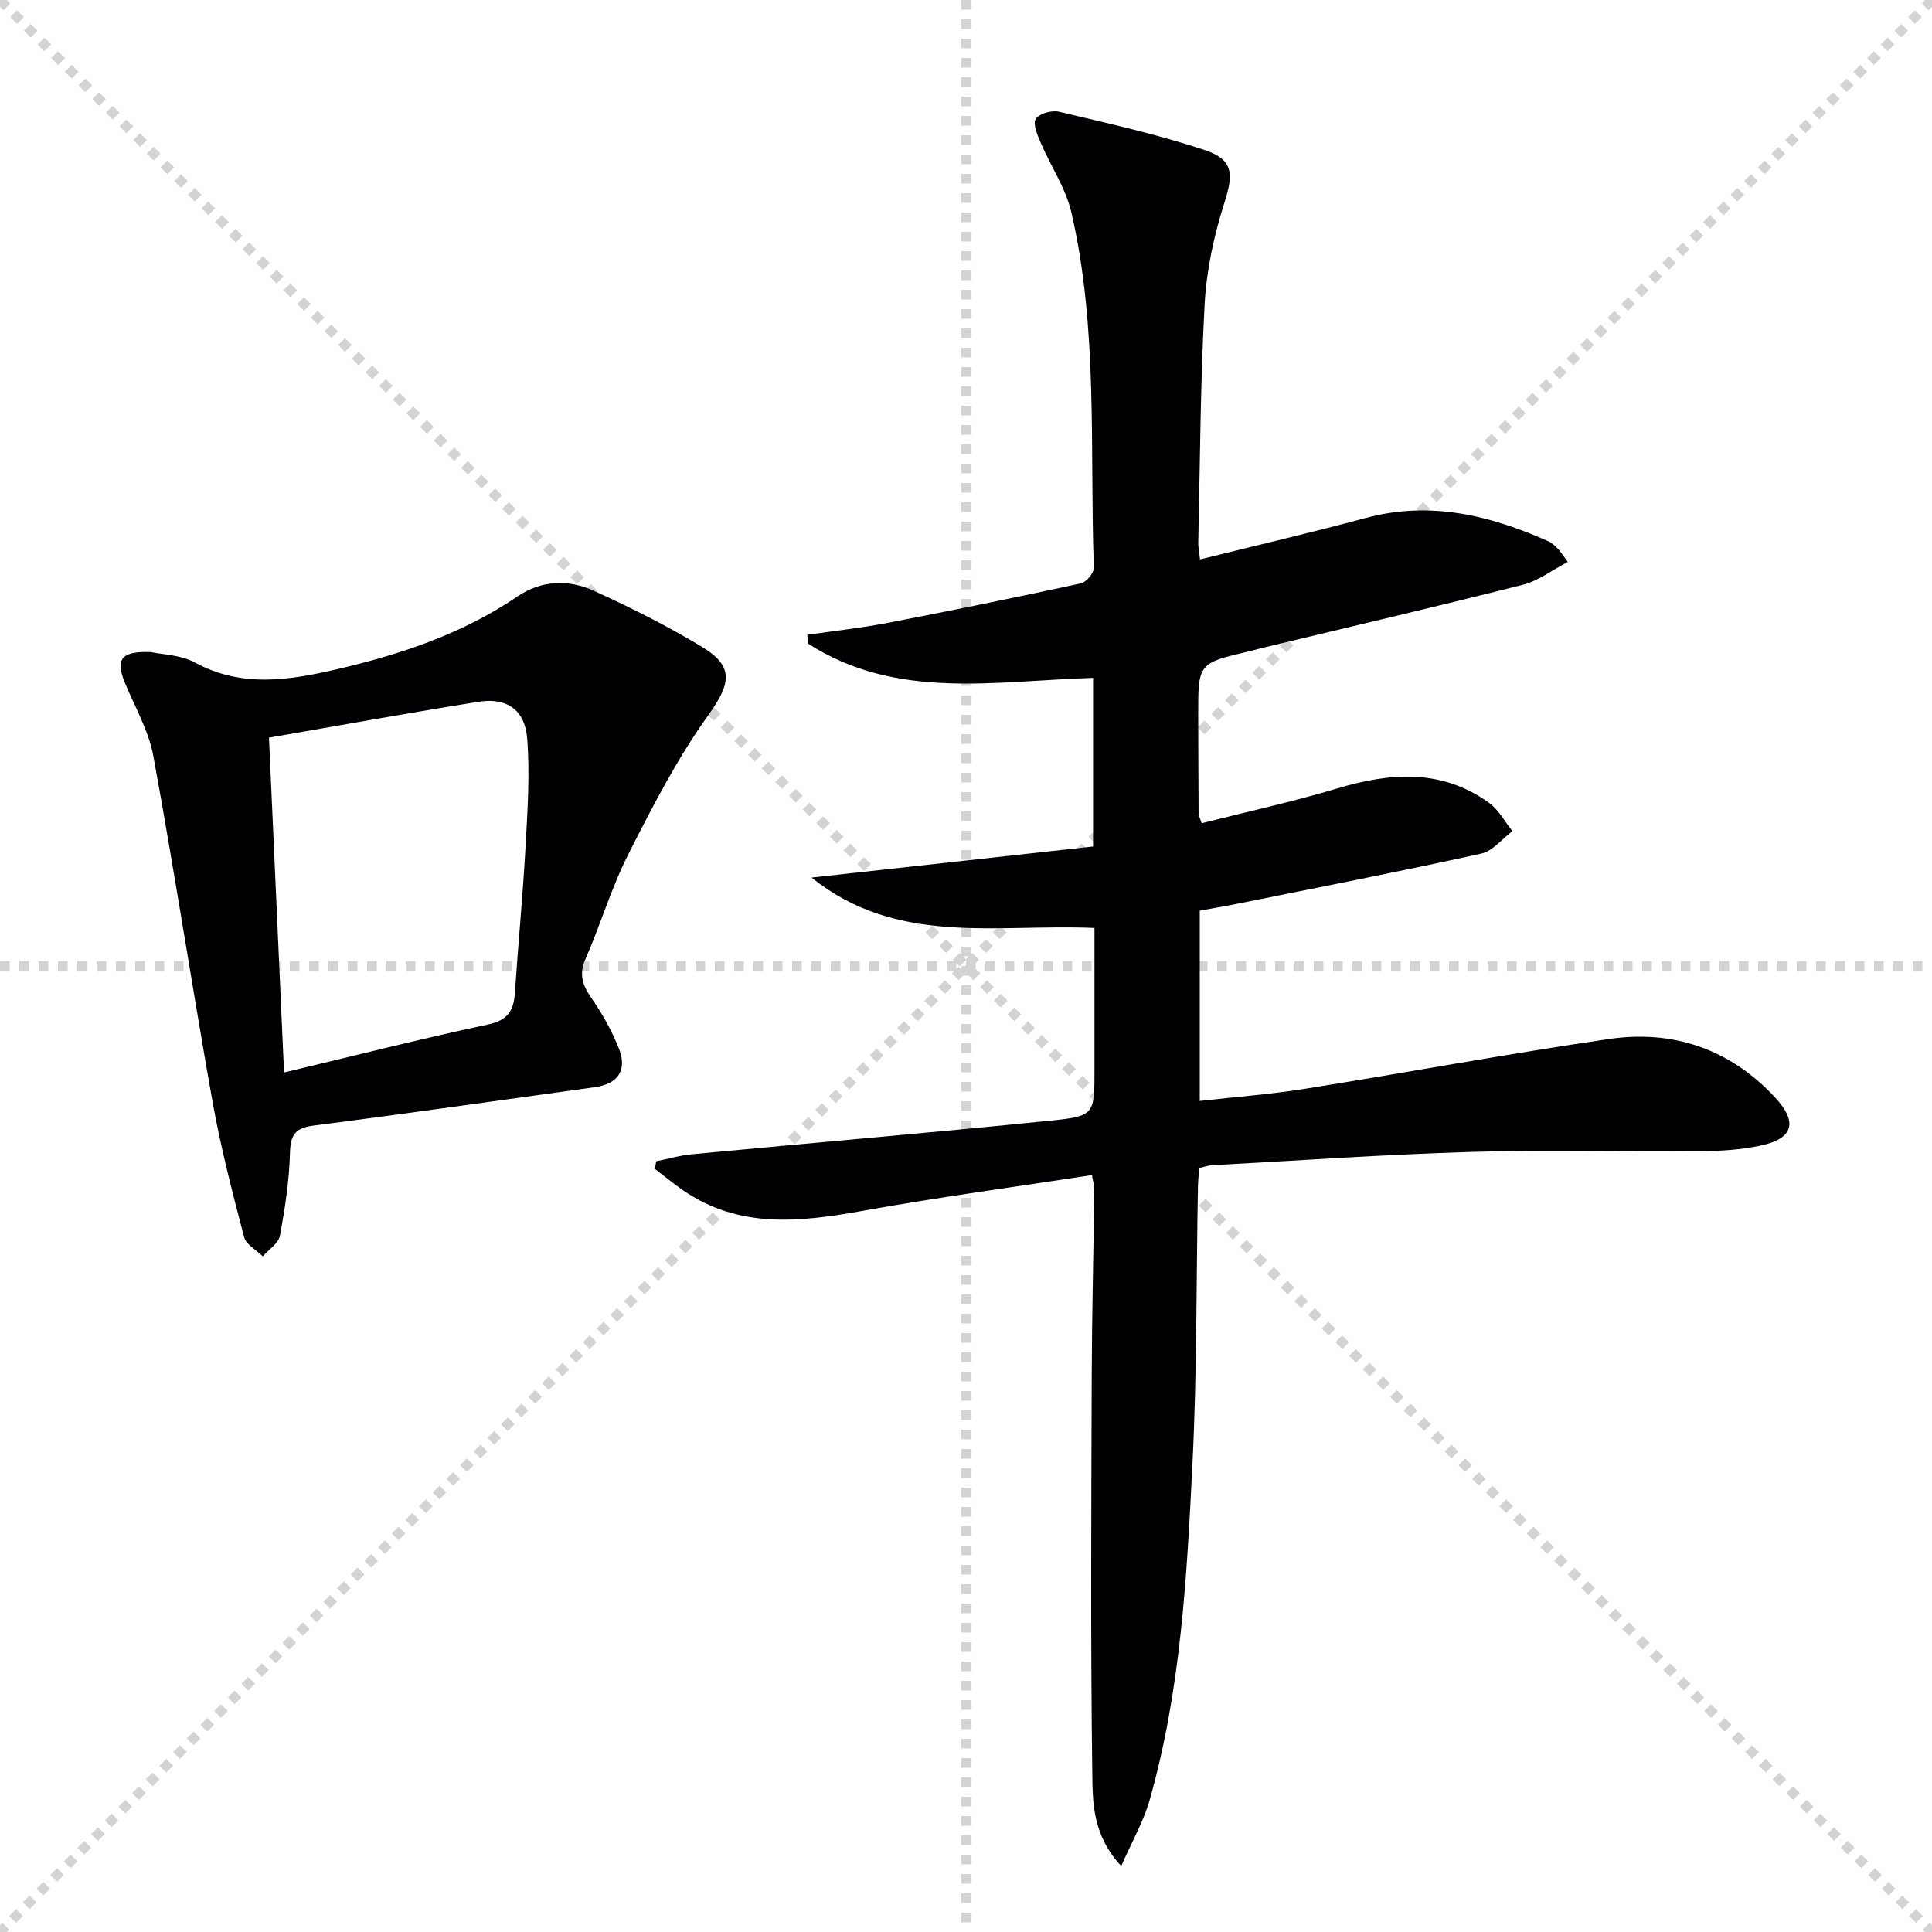 <svg enable-background="new 0 0 400 400" viewBox="0 0 400 400" xmlns="http://www.w3.org/2000/svg"><g stroke="lightgray" stroke-dasharray="1,1" stroke-width="1" transform="scale(2, 2)"><line x1="0" y1="0" x2="200" y2="200"></line><line x1="200" y1="0" x2="0" y2="200"></line><line x1="100" y1="0" x2="100" y2="200"></line><line x1="0" y1="100" x2="200" y2="100"></line></g><path d="m226.08 243.29c-15.95 2.45-31.71 4.57-47.35 7.38-13.02 2.34-25.72 3.83-37.42-4.31-1.97-1.37-3.82-2.9-5.72-4.35.09-.52.18-1.05.26-1.57 2.46-.5 4.89-1.23 7.38-1.46 24.8-2.35 49.62-4.47 74.41-6.98 9-.91 8.96-1.32 8.96-10.59 0-9.63 0-19.26 0-29.28-20.16-.91-40.82 3.85-58.58-10.44 19.41-2.14 38.82-4.28 58.29-6.43 0-12.13 0-23.4 0-34.91-20.25.6-40.72 4.7-59.03-7.11-.05-.6-.09-1.21-.14-1.81 5.57-.81 11.17-1.42 16.69-2.48 13.35-2.57 26.66-5.29 39.95-8.17 1.12-.24 2.72-2.16 2.69-3.25-.88-24.55.94-49.3-4.64-73.5-1.16-5.04-4.29-9.62-6.36-14.48-.67-1.58-1.68-3.89-1.03-4.93.69-1.11 3.33-1.85 4.82-1.49 10.12 2.4 20.32 4.66 30.18 7.94 6.02 2.01 5.93 5.07 4.04 10.97-2.14 6.72-3.68 13.85-4.07 20.88-.89 16.45-.95 32.94-1.32 49.41-.02.81.16 1.62.36 3.49 11.67-2.9 23.08-5.56 34.39-8.6 13.3-3.57 25.64-.53 37.72 4.84.74.33 1.38.94 1.95 1.52.56.57.98 1.28 2.09 2.76-3.29 1.72-6.12 3.92-9.29 4.72-17.84 4.52-35.77 8.71-53.67 13.01-.96.23-1.92.52-2.88.74-10.69 2.49-10.7 2.49-10.68 13.23.01 6.83.04 13.66.08 20.49 0 .31.2.62.65 1.91 9.29-2.36 18.77-4.42 28.04-7.2 11.01-3.3 21.61-4.11 31.44 2.98 1.99 1.43 3.24 3.88 4.84 5.86-2.14 1.6-4.08 4.12-6.45 4.65-16.69 3.68-33.47 6.95-50.22 10.33-2.58.52-5.18.96-8.06 1.48v39.4c7.41-.84 14.65-1.38 21.8-2.52 20.97-3.34 41.86-7.23 62.87-10.3 13.29-1.95 25.04 2.02 34.37 12.02 4.82 5.16 3.91 8.59-2.91 10.04-4.02.86-8.23 1.13-12.36 1.16-15.83.13-31.67-.32-47.48.15-17.94.53-35.86 1.79-53.79 2.76-.8.04-1.59.35-2.61.58-.1 1.39-.25 2.67-.27 3.96-.35 19.14-.18 38.3-1.14 57.4-1.16 23.37-2.41 46.82-8.87 69.53-1.26 4.42-3.63 8.51-5.87 13.62-5.9-6.34-5.91-12.98-5.99-18.99-.37-27.48-.21-54.97-.12-82.45.04-12.81.37-25.62.53-38.43.01-.92-.27-1.87-.48-3.18z" fill="#010103"/><path d="m31.28 135.01c2.35.52 6.14.56 9.08 2.16 9.77 5.31 19.65 3.66 29.6 1.34 13.16-3.07 25.85-7.33 37.18-15.03 4.93-3.35 10.54-3.56 15.74-1.19 7.7 3.49 15.31 7.31 22.53 11.68 6.76 4.1 5.79 7.73 1.2 14.14-6.41 8.96-11.54 18.91-16.53 28.78-3.51 6.93-5.73 14.5-8.85 21.64-1.42 3.23-.63 5.46 1.24 8.14 2.25 3.23 4.23 6.77 5.67 10.43 1.78 4.52-.23 7.33-5 7.99-19.39 2.67-38.76 5.45-58.17 7.94-3.78.48-4.83 1.85-4.93 5.62-.15 5.76-1.03 11.53-2.09 17.2-.3 1.59-2.32 2.85-3.55 4.26-1.33-1.32-3.46-2.43-3.87-4-2.42-9.29-4.85-18.6-6.53-28.04-4.24-23.82-7.89-47.74-12.25-71.53-.97-5.27-3.85-10.21-5.93-15.27-1.96-4.76-.77-6.52 5.46-6.26zm24.41 17.71c1.04 23.03 2.07 45.94 3.12 69.32 14.79-3.52 28.45-7 42.22-9.93 4.09-.87 5.33-2.86 5.57-6.53.68-10.11 1.65-20.21 2.21-30.32.41-7.44.92-14.95.34-22.35-.46-5.97-4.26-8.54-10.04-7.62-14.22 2.26-28.4 4.84-43.42 7.43z" fill="#010103"/></svg>